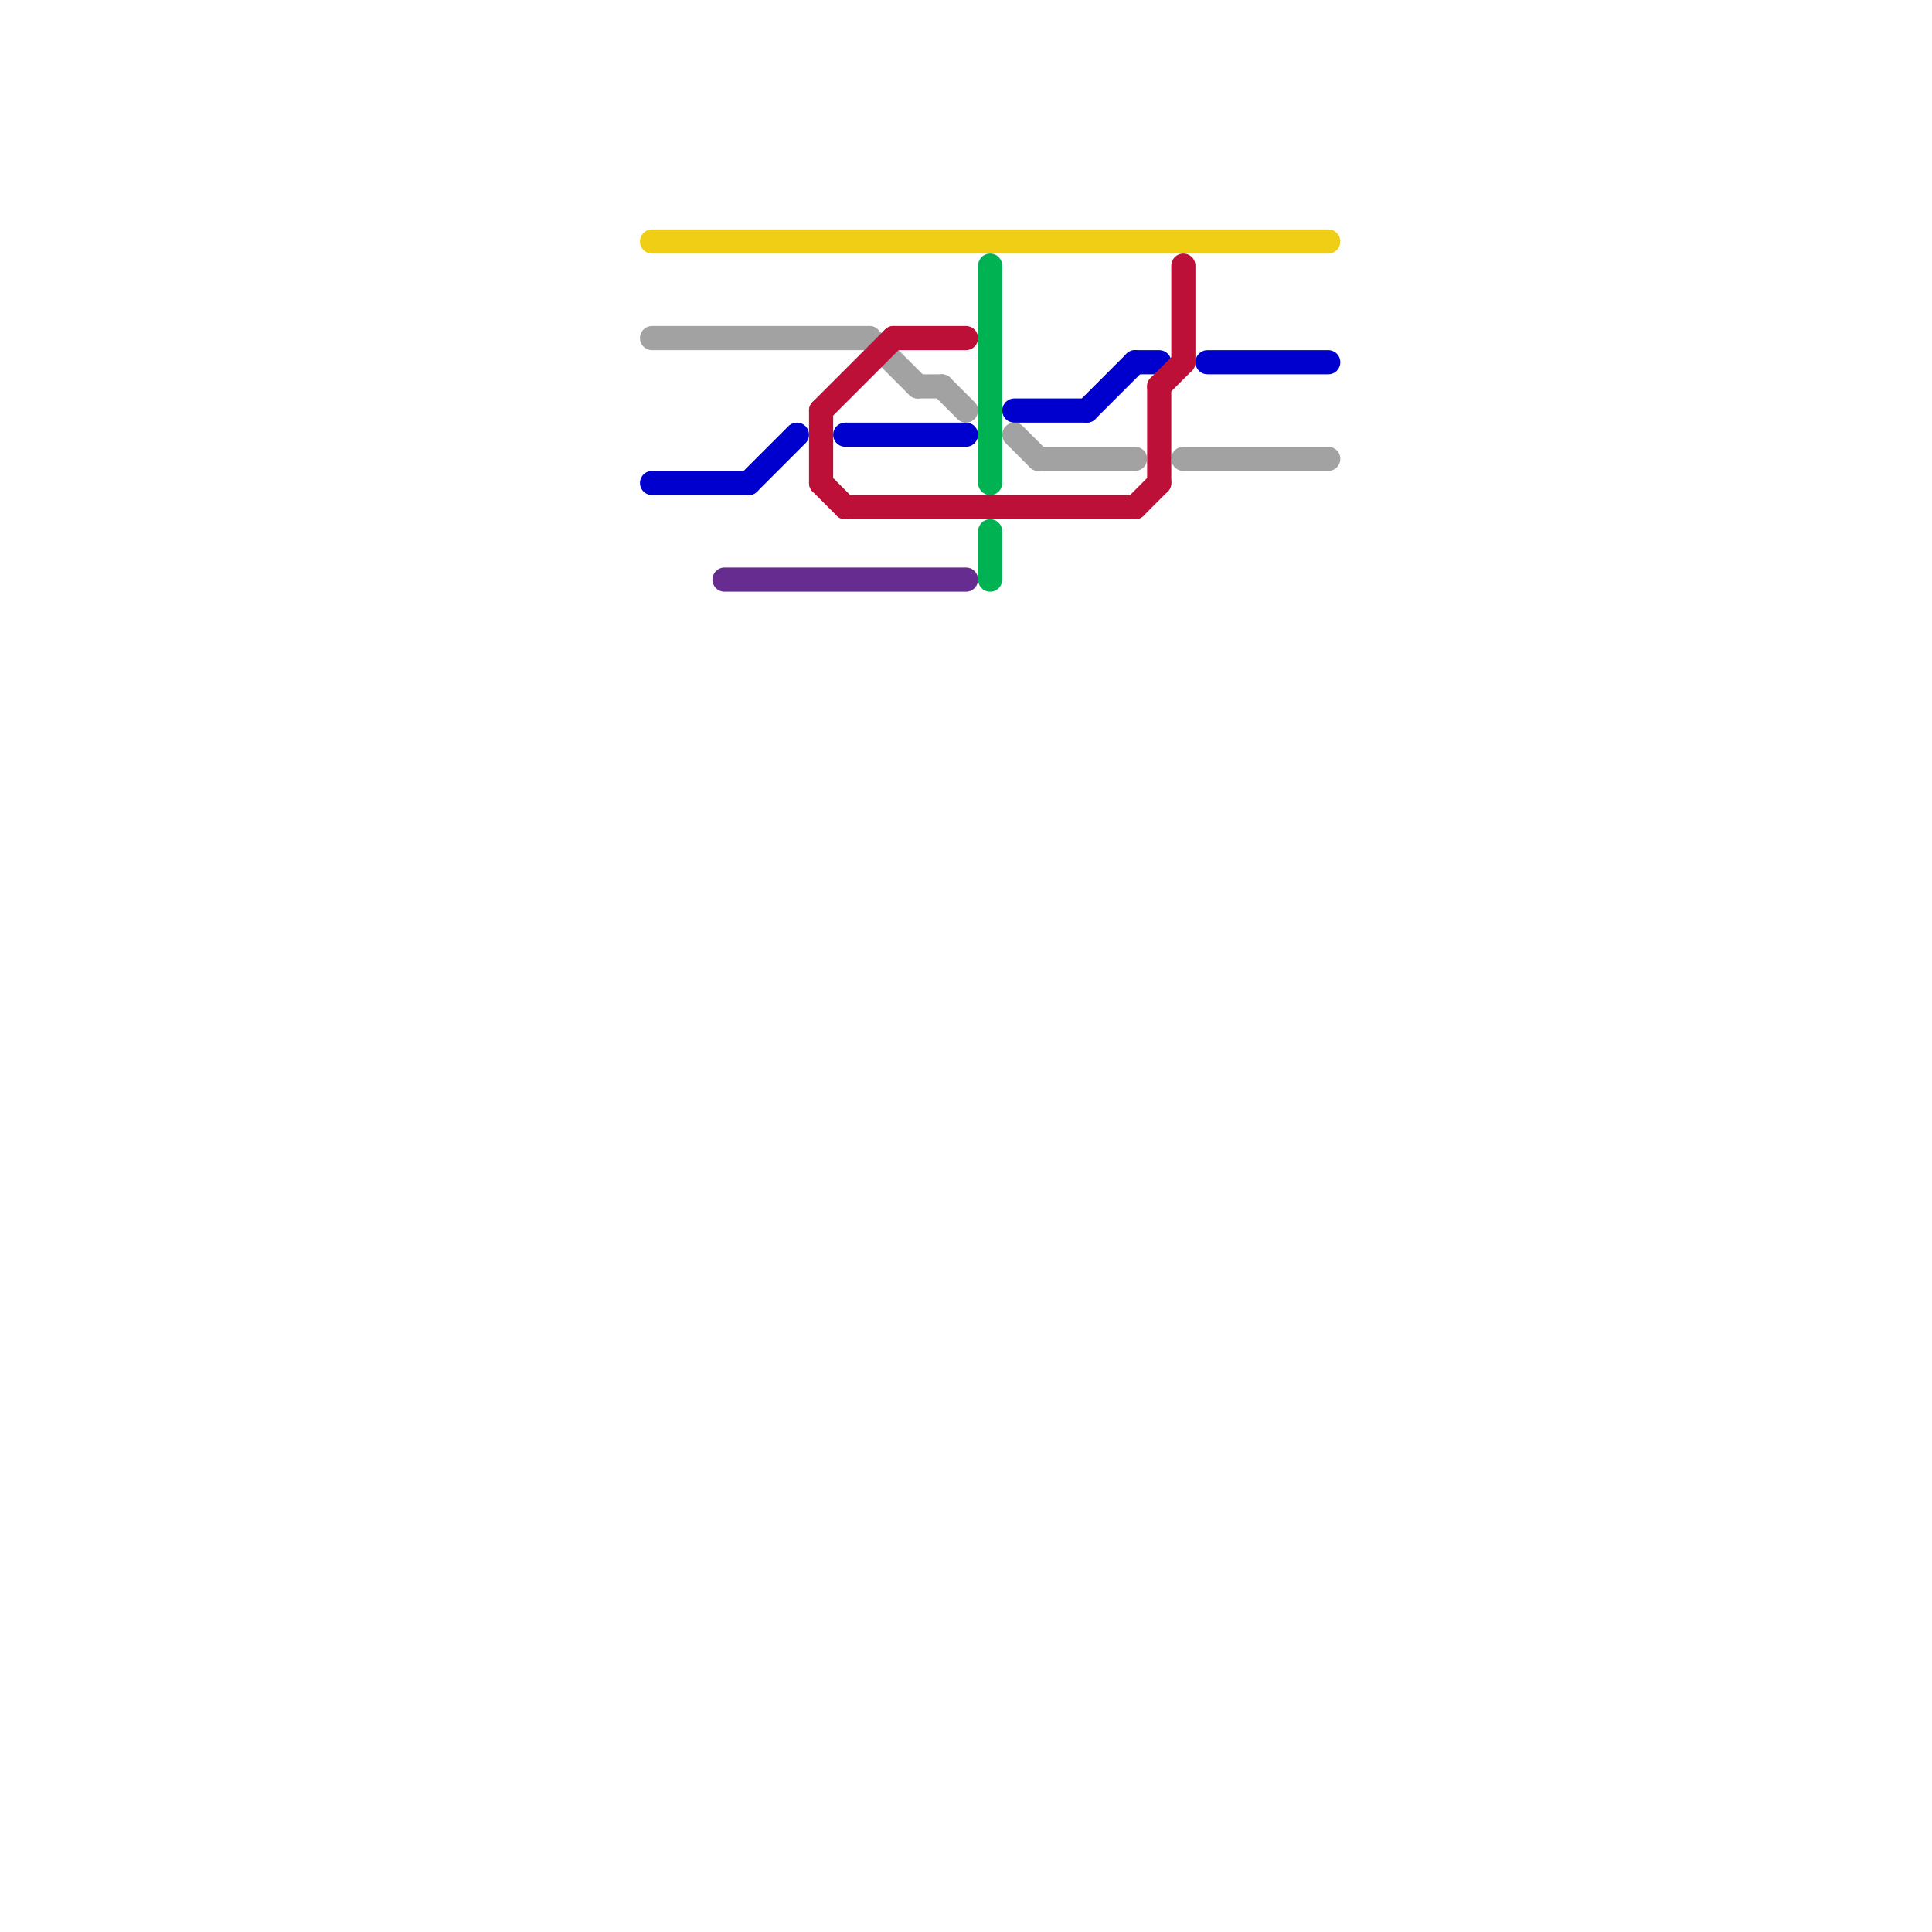 
<svg version="1.1" xmlns="http://www.w3.org/2000/svg" viewBox="0 0 80 80">
<style>text { font: 1px Helvetica; font-weight: 600; white-space: pre; dominant-baseline: central; } line { stroke-width: 1; fill: none; stroke-linecap: round; stroke-linejoin: round; } .c0 { stroke: #f0ce15 } .c1 { stroke: #a2a2a2 } .c2 { stroke: #0000ce } .c3 { stroke: #662c90 } .c4 { stroke: #bd1038 } .c5 { stroke: #00b251 }</style><defs><g id="wm-xf"><circle r="1.2" fill="#000"/><circle r="0.9" fill="#fff"/><circle r="0.6" fill="#000"/><circle r="0.3" fill="#fff"/></g><g id="wm"><circle r="0.6" fill="#000"/><circle r="0.3" fill="#fff"/></g></defs><line class="c0" x1="27" y1="10" x2="55" y2="10"/><line class="c1" x1="39" y1="16" x2="40" y2="17"/><line class="c1" x1="49" y1="19" x2="55" y2="19"/><line class="c1" x1="36" y1="14" x2="38" y2="16"/><line class="c1" x1="38" y1="16" x2="39" y2="16"/><line class="c1" x1="42" y1="18" x2="43" y2="19"/><line class="c1" x1="43" y1="19" x2="47" y2="19"/><line class="c1" x1="27" y1="14" x2="36" y2="14"/><line class="c2" x1="35" y1="18" x2="40" y2="18"/><line class="c2" x1="42" y1="17" x2="45" y2="17"/><line class="c2" x1="45" y1="17" x2="47" y2="15"/><line class="c2" x1="31" y1="20" x2="33" y2="18"/><line class="c2" x1="50" y1="15" x2="55" y2="15"/><line class="c2" x1="47" y1="15" x2="48" y2="15"/><line class="c2" x1="27" y1="20" x2="31" y2="20"/><line class="c3" x1="30" y1="24" x2="40" y2="24"/><line class="c4" x1="37" y1="14" x2="40" y2="14"/><line class="c4" x1="48" y1="16" x2="48" y2="20"/><line class="c4" x1="35" y1="21" x2="47" y2="21"/><line class="c4" x1="48" y1="16" x2="49" y2="15"/><line class="c4" x1="34" y1="20" x2="35" y2="21"/><line class="c4" x1="34" y1="17" x2="34" y2="20"/><line class="c4" x1="34" y1="17" x2="37" y2="14"/><line class="c4" x1="47" y1="21" x2="48" y2="20"/><line class="c4" x1="49" y1="11" x2="49" y2="15"/><line class="c5" x1="41" y1="22" x2="41" y2="24"/><line class="c5" x1="41" y1="11" x2="41" y2="20"/>
</svg>
